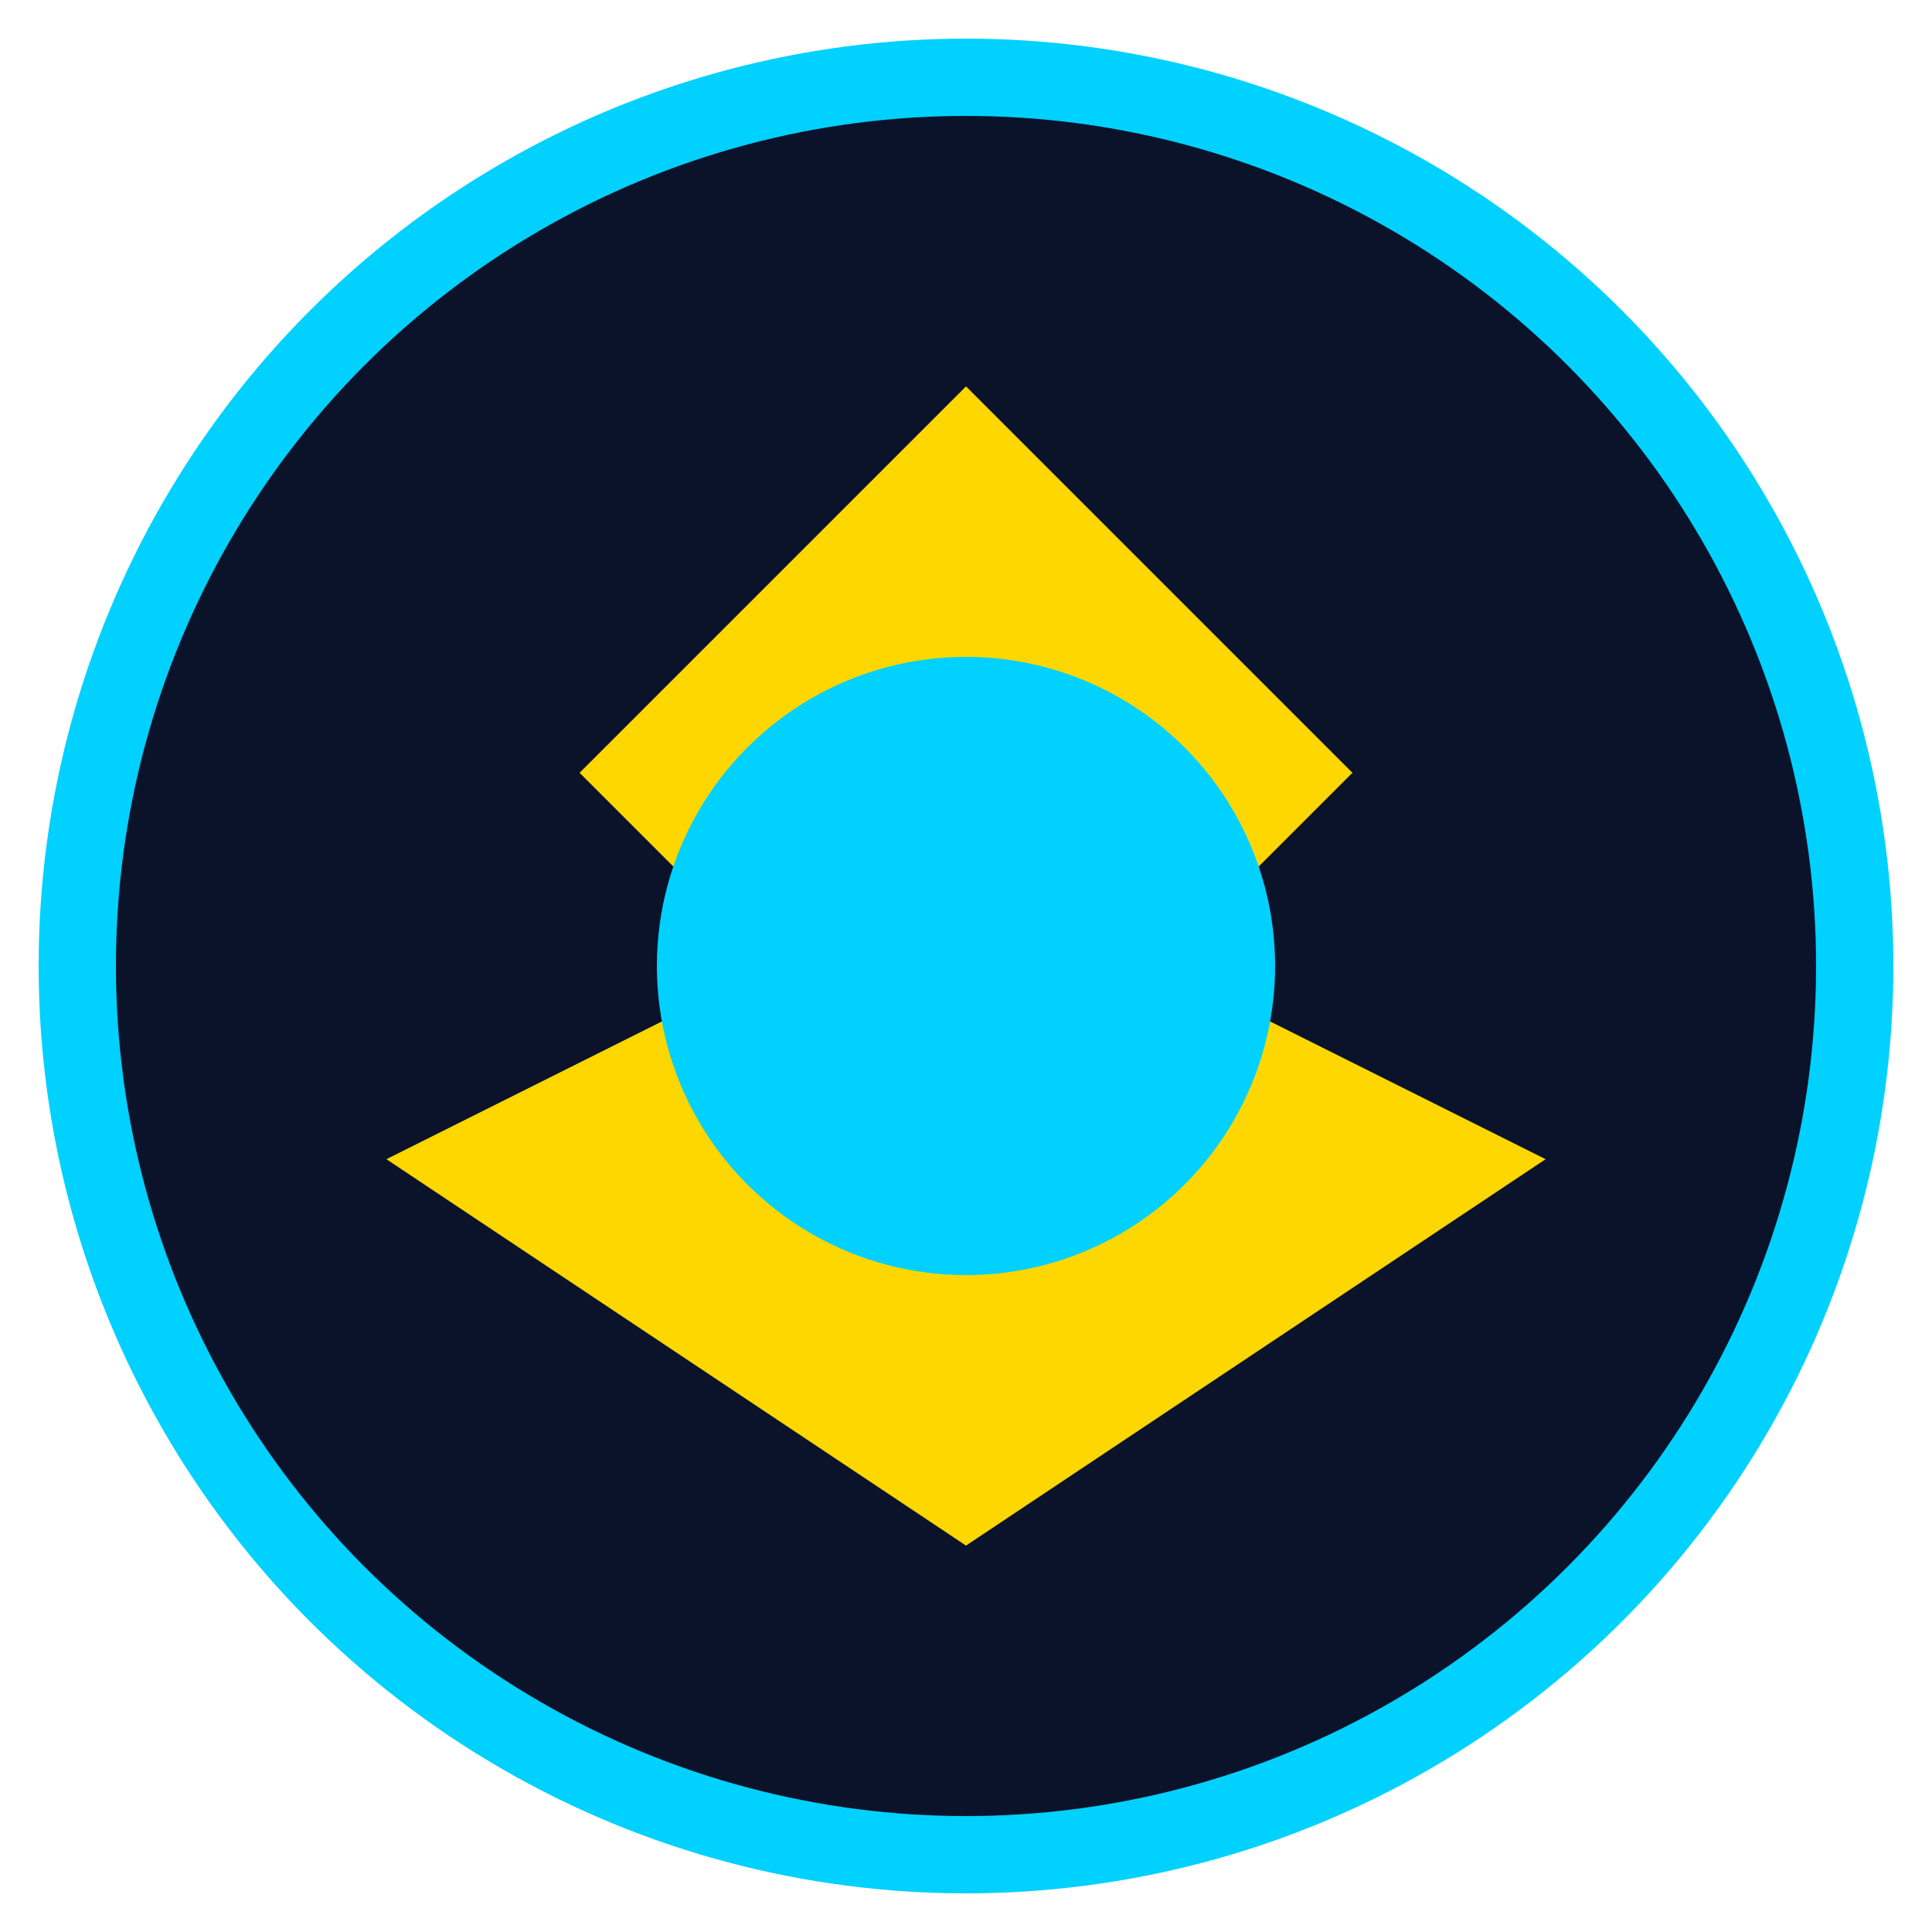 <svg width="50" height="50" viewBox="0 0 50 50" fill="none" xmlns="http://www.w3.org/2000/svg">
    <circle cx="25" cy="25" r="23" stroke="#00D1FF" stroke-width="2" fill="#0B132B"/>
    <path d="M25 10 L35 20 L30 25 L40 30 L25 40 L10 30 L20 25 L15 20 Z" fill="#FFD700"/>
    <circle cx="25" cy="25" r="8" fill="#00D1FF"/>
</svg>

